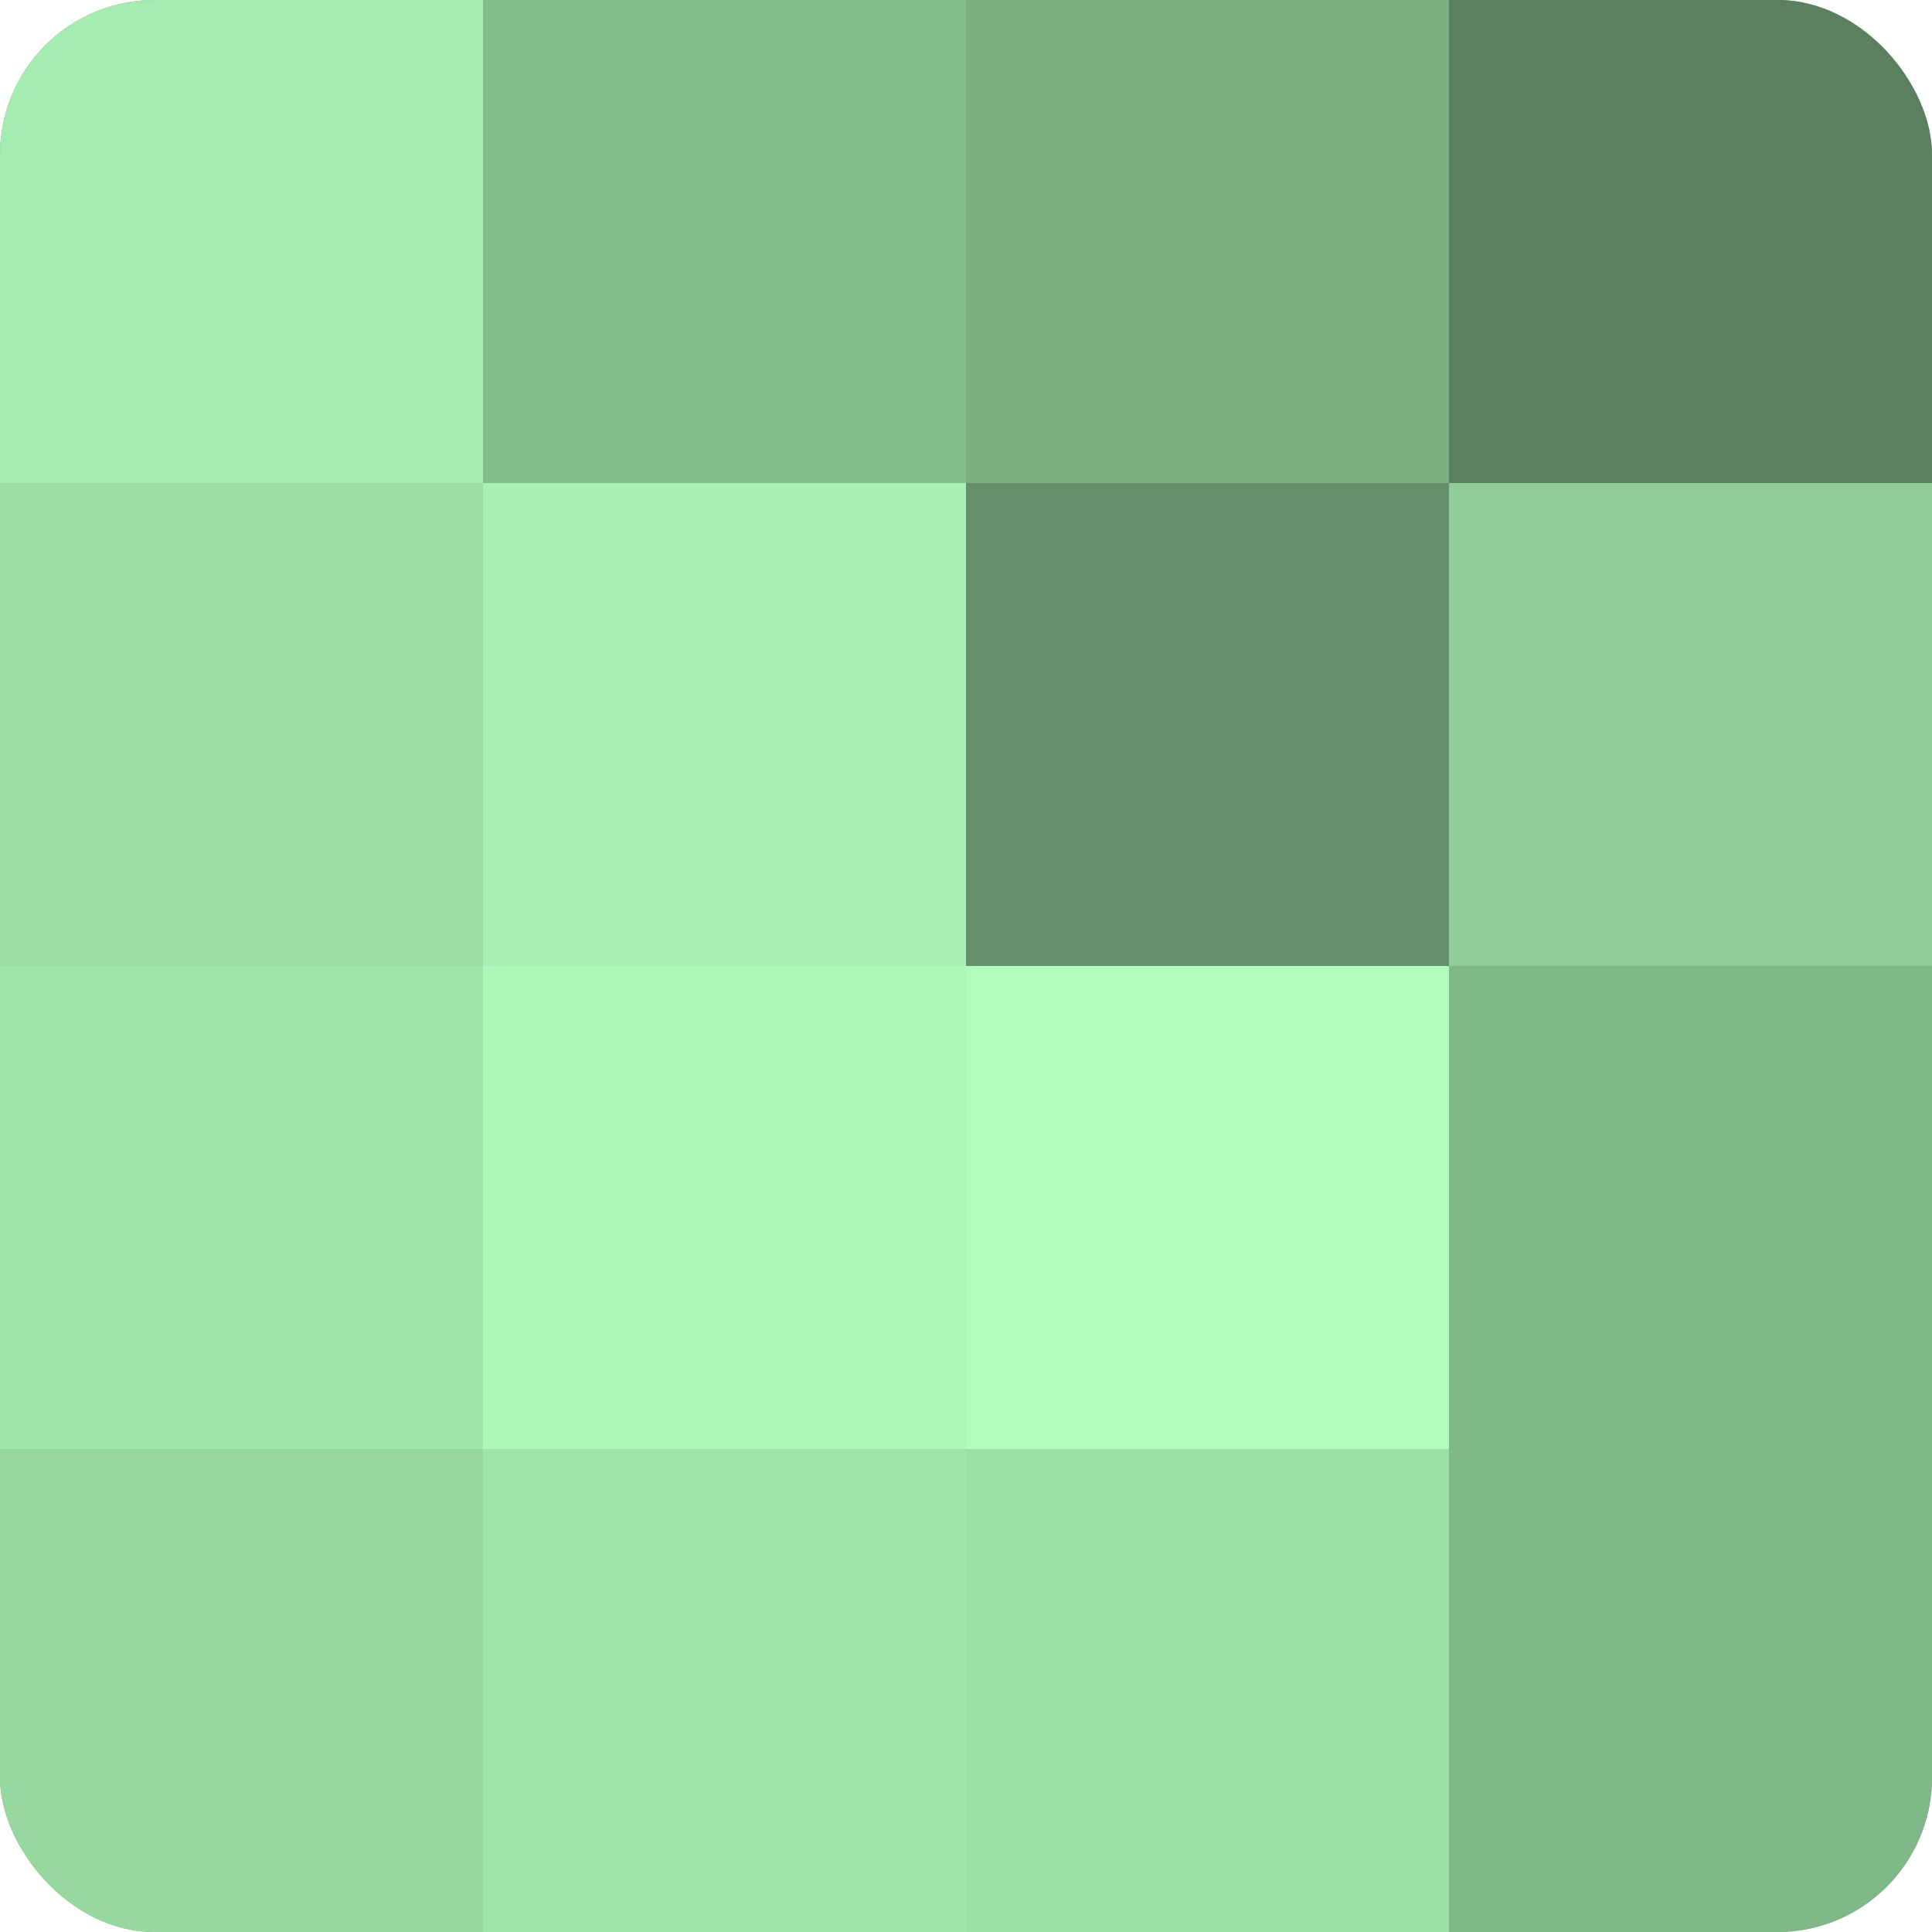 <?xml version="1.0" encoding="UTF-8"?>
<svg xmlns="http://www.w3.org/2000/svg" width="60" height="60" viewBox="0 0 100 100" preserveAspectRatio="xMidYMid meet"><defs><clipPath id="c" width="100" height="100"><rect width="100" height="100" rx="8" ry="8"/></clipPath></defs><g clip-path="url(#c)"><rect width="100" height="100" fill="#70a077"/><rect width="25" height="25" fill="#a5ecb0"/><rect y="25" width="25" height="25" fill="#9adca4"/><rect y="50" width="25" height="25" fill="#9fe4aa"/><rect y="75" width="25" height="25" fill="#97d8a1"/><rect x="25" width="25" height="25" fill="#84bc8c"/><rect x="25" y="25" width="25" height="25" fill="#a8f0b3"/><rect x="25" y="50" width="25" height="25" fill="#adf8b9"/><rect x="25" y="75" width="25" height="25" fill="#9fe4aa"/><rect x="50" width="25" height="25" fill="#7bb083"/><rect x="50" y="25" width="25" height="25" fill="#65906b"/><rect x="50" y="50" width="25" height="25" fill="#b0fcbc"/><rect x="50" y="75" width="25" height="25" fill="#9de0a7"/><rect x="75" width="25" height="25" fill="#5a805f"/><rect x="75" y="25" width="25" height="25" fill="#8fcc98"/><rect x="75" y="50" width="25" height="25" fill="#81b889"/><rect x="75" y="75" width="25" height="25" fill="#81b889"/></g></svg>
